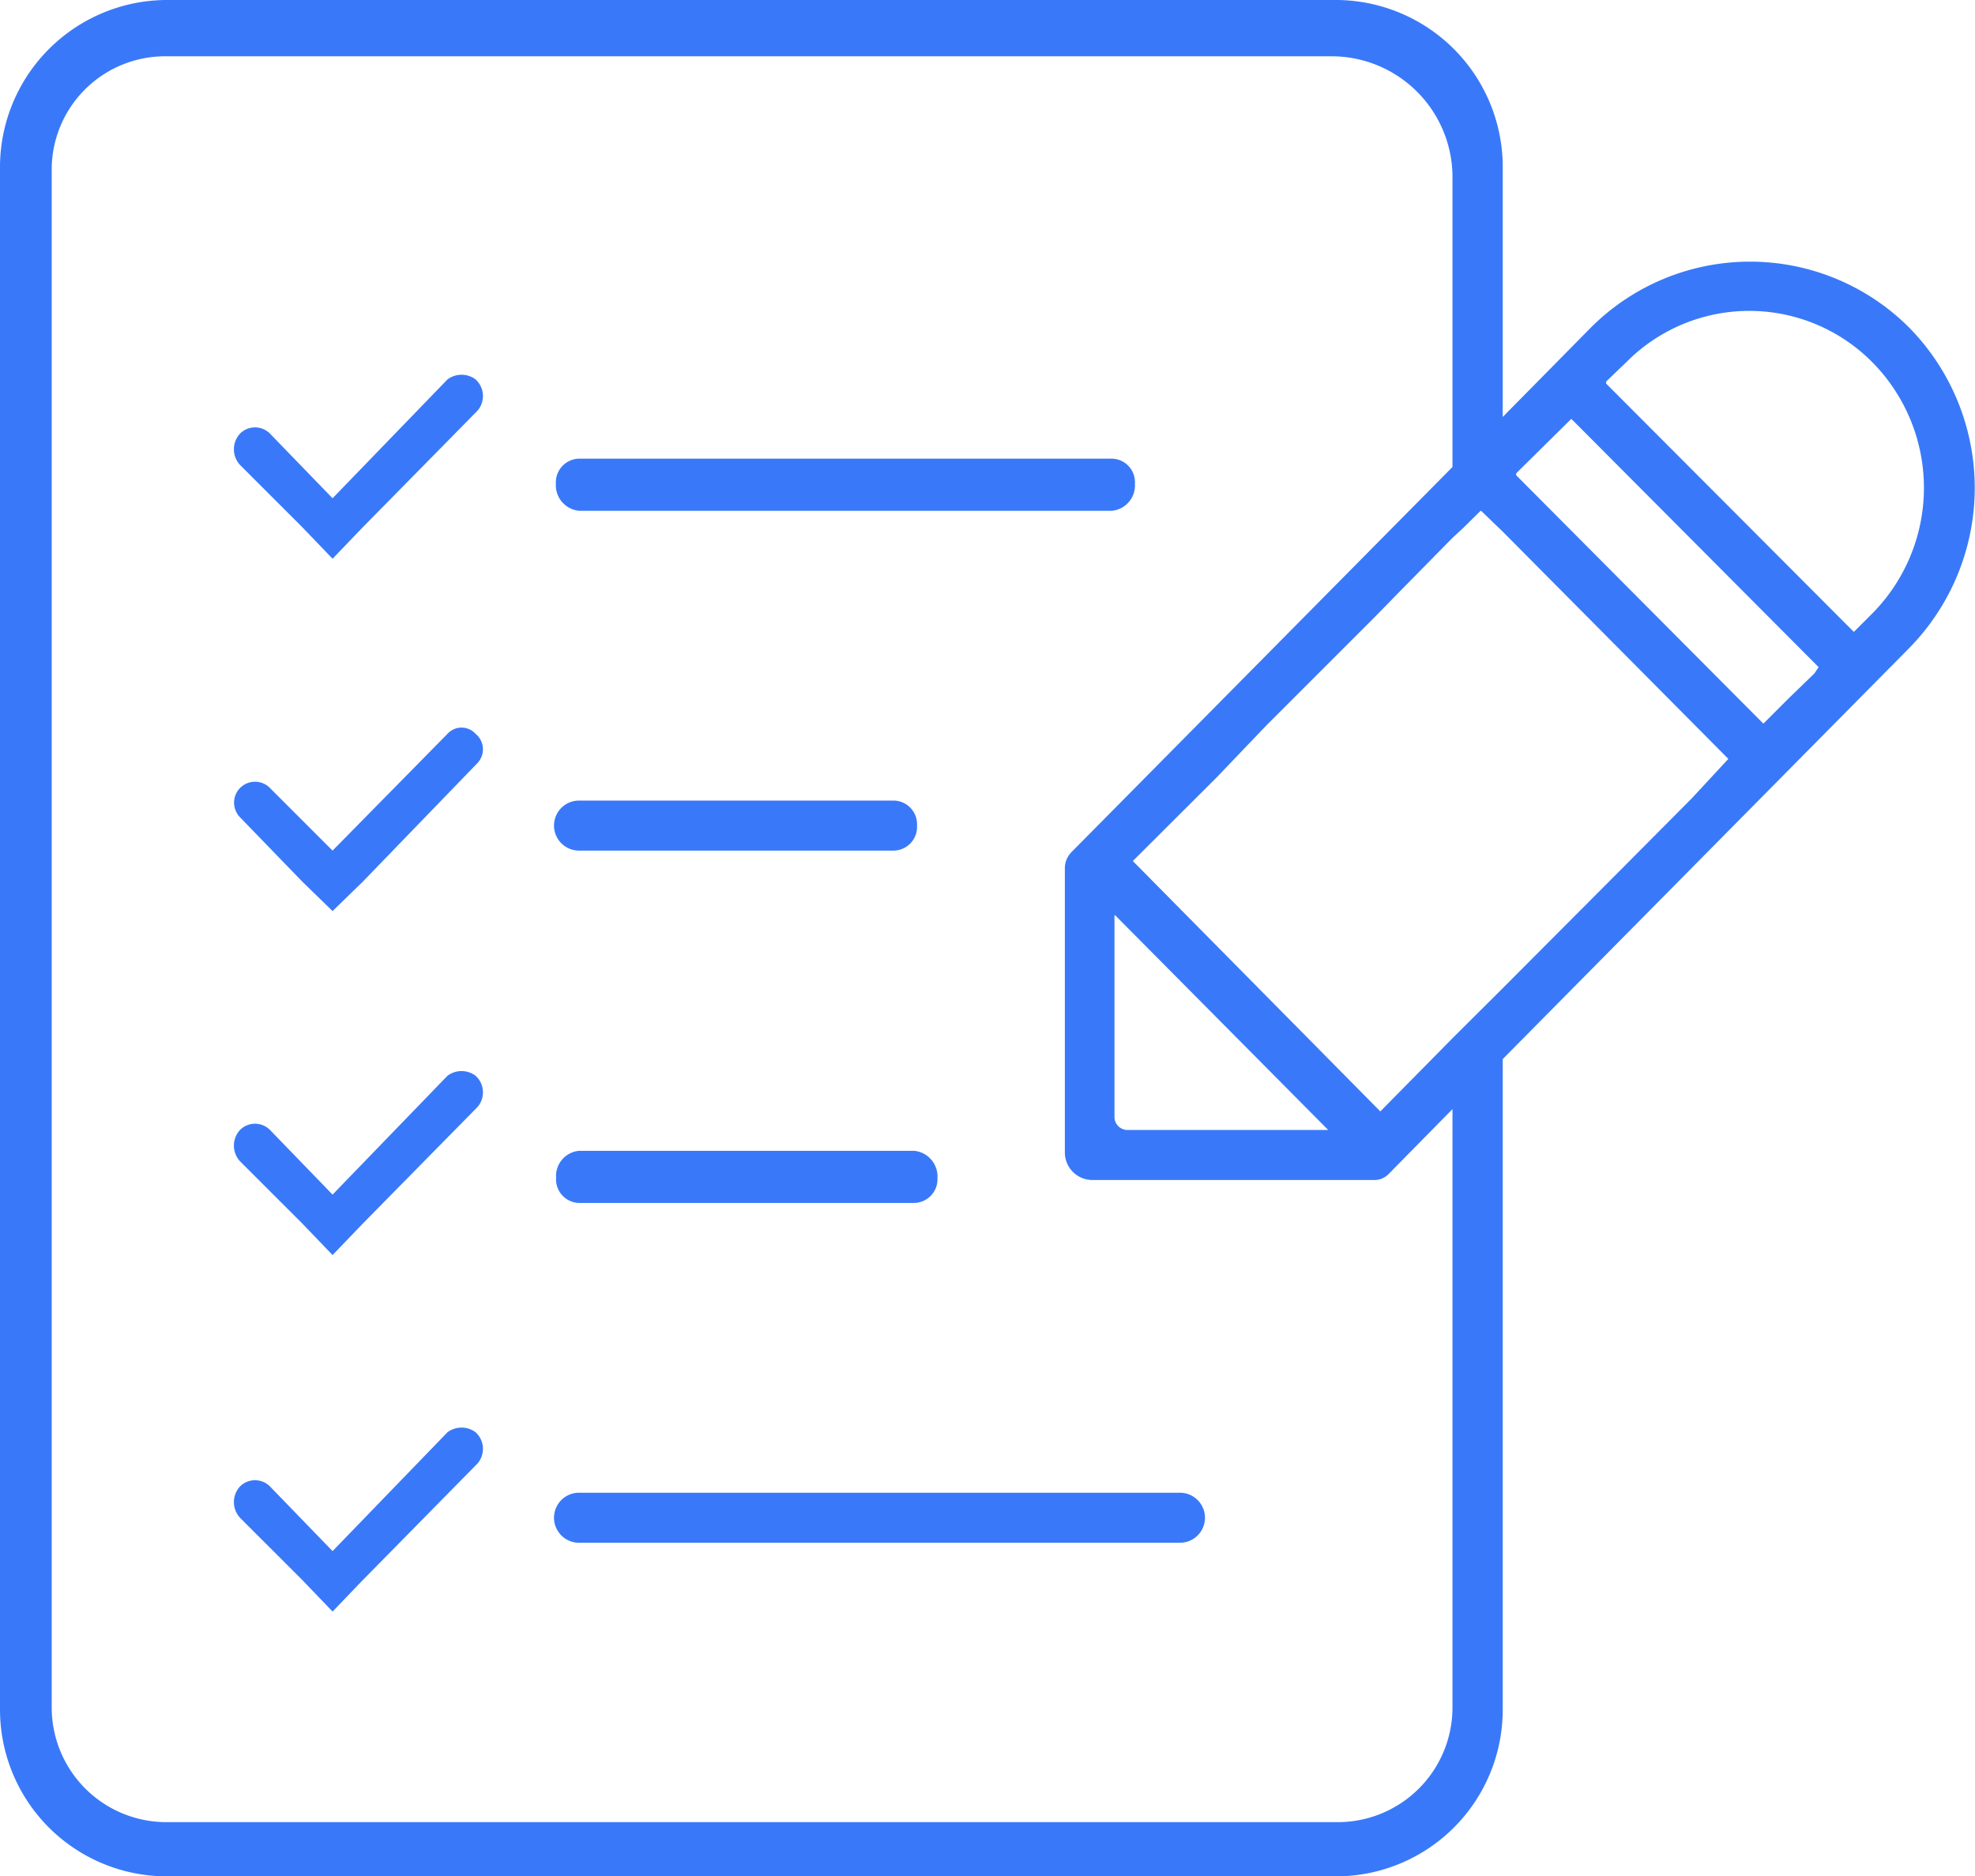<svg xmlns="http://www.w3.org/2000/svg" width="94.72" height="90" viewBox="0 0 94.72 90">
  <defs>
    <style>
      .cls-1 {
        fill: #3979f9;
        fill-rule: evenodd;
      }
    </style>
  </defs>
  <path id="icon-contact.svg" class="cls-1" d="M2064.77,24452.4h25.56a1.222,1.222,0,0,0,1.1-1.3,1.129,1.129,0,0,0-1.1-1.2h-25.56a1.137,1.137,0,0,0-1.11,1.2A1.23,1.23,0,0,0,2064.77,24452.4Zm0,33.2h16.08a1.137,1.137,0,0,0,1.11-1.2h0a1.237,1.237,0,0,0-1.11-1.3h-16.08a1.215,1.215,0,0,0-1.1,1.3A1.129,1.129,0,0,0,2064.77,24485.6Zm0-16.9h15.1a1.137,1.137,0,0,0,1.11-1.2h0a1.137,1.137,0,0,0-1.11-1.2h-15.1A1.2,1.2,0,0,0,2064.77,24468.7Zm28.82,30.8h-28.82a1.2,1.2,0,0,0,0,2.4h28.82A1.2,1.2,0,0,0,2093.59,24499.5Zm-35.13-53.4-5.51,5.7-3-3.1a1.014,1.014,0,0,0-1.44,0,1.108,1.108,0,0,0,0,1.5l3,3,1.44,1.5,1.44-1.5,5.51-5.6a1.076,1.076,0,0,0-.09-1.5A1.125,1.125,0,0,0,2058.46,24446.1Zm0,17-5.51,5.6-3-3a1,1,0,0,0-1.44,1.4l3,3.1,1.44,1.4,1.44-1.4,5.51-5.7a0.958,0.958,0,0,0-.09-1.4A0.909,0.909,0,0,0,2058.46,24463.1Zm0,16.4-5.51,5.7-3-3.1a1.014,1.014,0,0,0-1.44,0,1.108,1.108,0,0,0,0,1.5l3,3,1.44,1.5,1.44-1.5,5.51-5.6a1.076,1.076,0,0,0-.09-1.5A1.125,1.125,0,0,0,2058.46,24479.5Zm0,17.1-5.51,5.7-3-3.1a1.014,1.014,0,0,0-1.44,0,1.108,1.108,0,0,0,0,1.5l3,3,1.44,1.5,1.44-1.5,5.51-5.6a1.076,1.076,0,0,0-.09-1.5A1.125,1.125,0,0,0,2058.46,24496.6Zm70.09-53a10.792,10.792,0,0,0-15.24,0l-4.24,4.3V24436a8.014,8.014,0,0,0-7.94-8.1h-56.18a8.022,8.022,0,0,0-7.95,8.1v73.9a8,8,0,0,0,7.95,8h56.18a7.992,7.992,0,0,0,7.94-8v-31.2l19.48-19.7A10.968,10.968,0,0,0,2128.55,24443.6Zm-21.89,49.2v17a5.5,5.5,0,0,1-5.44,5.5h-56.3a5.5,5.5,0,0,1-5.44-5.5v-73.7a5.44,5.44,0,0,1,5.44-5.5h55.96a5.8,5.8,0,0,1,5.78,5.8v13.9l-18.3,18.5a1.118,1.118,0,0,0-.29.7v13.7a1.321,1.321,0,0,0,1.32,1.3h13.52a0.938,0.938,0,0,0,.7-0.3l3.05-3.1v11.7Zm-16.18-21,10.22,10.3h-9.64a0.624,0.624,0,0,1-.61-0.6v-9.7h0.03Zm27.65-5.6-3.28,3.3-5.78,5.8-2.41,2.4-3.45,3.5h-0.02l-11.86-12h0l4.01-4,2.39-2.5,5.2-5.2,1.37-1.4,2.36-2.4,0.54-.5,0.81-.8h0.02l1.04,1,10.82,10.9Zm5.89-6-1.24,1.2-1.2,1.2h-0.02l-11.84-11.9c-0.01,0-.01,0,0-0.1l2.63-2.6h0.02l11.85,11.9Zm2.7-2.8-0.8.8h-0.02l-11.87-11.9v-0.1l0.94-.9a8.3,8.3,0,0,1,12.04.2A8.57,8.57,0,0,1,2126.72,24457.4Z" transform="translate(-2037 -24427.9)"/>
</svg>
